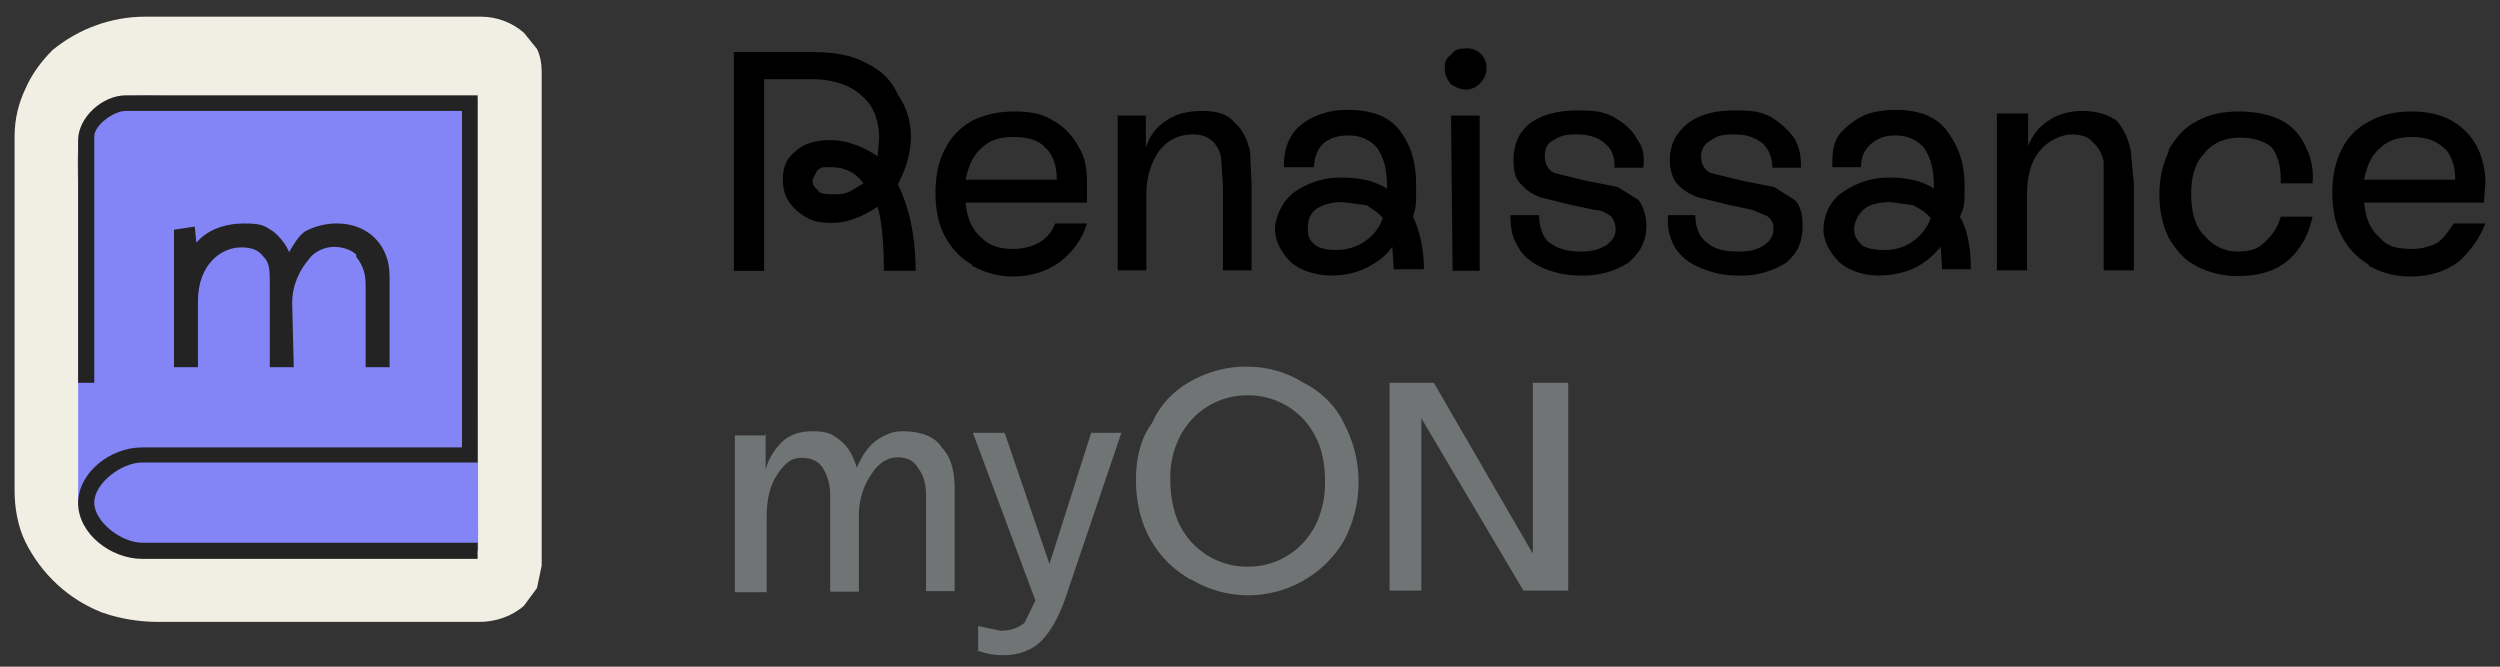 <?xml version="1.0" encoding="UTF-8"?>
<svg id="Layer_1" xmlns="http://www.w3.org/2000/svg" version="1.1" viewBox="0 0 480 128">
  <rect x="0" y="0" width="480" height="128" fill="#333333" stroke="none"/>
  <defs>
    <style>
      .st0 {
        fill: #232324;
      }

      .st1 {
        fill: #f1efe3;
      }

      .st2 {
        fill: #707475;
      }

      .st3 {
        fill: #8385f6;
      }
    </style>
  </defs>
  <path class="st1" d="M103.1,9.4l-2.5-3.1c-2.3-2-5.2-3.1-8.3-3.1H27.9c-6.5,0-12.8,2.3-17.8,6.4-2.1,2.1-4,4.6-5.2,7.4-1.4,2.9-2.1,6-2.1,9.2v68.1c0,3.1.6,6.8,2.1,9.8,3.1,6.2,8.3,11,14.7,13.5,3.4,1.2,7.1,1.8,10.7,1.8h61.7c3.1,0,6.2-1,8.6-3.1l2.5-3.4.9-4.3V13.7c0-1.5-.3-3.1-.9-4.3Z"/>
  <path class="st3" d="M91.7,18.7c-3.3.2-6.5,0-8.8,0l-48.8-.2c-4.9,0-10.5-1-14.8,1.9-2.3,1.2-4.5,5.4-4.3,8.1-.2,2.8,0,7,0,7v60.9c0,2.3,2.8,4.7,5.1,6.9,4.8,2.6,3.2,1.9,7.9,2.4,3.9.4,5.2,0,8,0h55.8"/>
  <path class="st0" d="M91.7,88.8H27.3c-4,0-9.2,4-9.2,7.7s5.2,7.7,9.2,7.7h64.4v3.1H27.3c-6.1,0-12.3-4.9-12.3-10.7s6.1-10.7,12.3-10.7h61.4V21.3H24.2c-2.5,0-6.1,2.8-6.1,4.9v47.3h-3.1V26.9c0-4.3,4.6-8.6,9.2-8.6h67.5v70.6ZM68.4,48.9c-.9-.9-2.5-1.5-4.3-1.5s-3.8.9-4.9,2.5c-1.5,1.8-3.1,4.6-3.1,8.3l.3,12.3h-4.6v-16c0-2.5,0-4-1.2-5.2-.9-1.2-2.1-1.8-4.3-1.8-3.7,0-8.3,3.1-8.3,10.4v12.6h-4.6v-26.4l4-.6.3,3.1c2.1-2.5,5.5-3.7,9.2-3.7s4,.6,5.5,1.5c1.2.9,2.5,2.5,3.1,4,.9-1.5,1.8-3.1,3.1-4,1.8-.9,3.7-1.5,6.1-1.5,5.8,0,10.1,4,10.1,10.1v17.5h-4.6v-16c0-2.5-.9-4-1.8-5.2v-.3Z"/>
  <path class="st2" d="M147,83.3v6.8c.6-2.1,1.8-4,3.4-5.5,1.5-1.2,3.1-1.8,5.8-1.8s3.7.6,5.2,1.8,2.5,3.1,3.1,5.2c.9-2.1,2.1-4,3.7-5.2,1.8-1.2,3.1-1.8,5.2-1.8,3.1,0,6.1.9,7.4,3.1,1.8,1.8,2.5,4.6,2.5,8v19.6h-5.5v-18.4c0-2.5-.6-4-1.5-5.2-.9-1.5-2.1-2.1-4-2.1s-3.7,1.2-4.9,3.1c-1.5,2.1-2.5,4.9-2.5,8v14.7h-5.5v-18.4c0-2.5-.6-4-1.5-5.5-.9-1.2-2.1-1.8-4-1.8s-3.1.9-4.6,3.1-2.1,4.9-2.1,8.3v14.4h-6.1v-30.1h6.1ZM187.8,125.1v-4.9l4.3.9c2.1,0,3.4-.6,4.6-1.5l2.1-4.3-12-32.2h6.1l8.6,25.2,8-25.2h5.8l-11,32.5c-1.2,3.1-2.5,5.5-4.3,7.4-1.8,1.8-4.3,2.8-7.4,2.8-1.7,0-3.4-.3-4.9-.9v.3ZM228.6,111.3c-3.1-1.8-5.8-4.3-7.7-7.7-1.8-3.1-2.8-7.1-2.8-11.4s.9-8,3.1-11c1.5-3.4,4-6.1,7.4-8,3.4-1.9,7.2-2.9,11-2.8,3.8,0,7.5,1.1,10.7,3.1,3.1,1.5,6.1,4.3,7.7,7.7,3.8,7.1,3.8,15.6,0,22.7-3.9,6.5-10.9,10.4-18.4,10.4-3.9,0-7.7-1.1-11-3.1ZM226.5,100.8c2.5,5,7.6,8.1,13.2,8,5.5,0,10.4-3.1,12.9-8,1.3-2.7,1.9-5.6,1.8-8.6,0-3.1-.6-6.1-1.8-8.3-2.4-4.9-7.4-8-12.9-8-5.6-.1-10.7,3-13.2,8-1.3,2.6-1.9,5.4-1.8,8.3,0,3.1.6,6.1,1.8,8.6ZM275.3,73.5l19,32.8v-32.8h6.8v39.9h-8.6l-19.6-33.1v33.1h-6.1v-39.9h8.6Z"/>
  <path d="M156.2,10c4,0,7.4.6,10.1,2.1,3.1,1.5,4.9,3.4,6.1,6.1,1.5,2.1,2.5,4.9,2.5,8s-.9,6.1-2.5,9.2c2.1,4.3,3.4,9.8,3.4,16.6h-6.1c0-4.9-.3-9.2-1.2-12.3-2.8,1.8-5.5,3.1-8.9,3.1s-4.9-.9-6.8-2.5c-1.5-1.5-2.5-3.1-2.5-5.8s.9-4.3,2.5-5.5c1.5-1.5,4-2.1,6.8-2.1s6.1,1.2,8.9,3.1l.3-3.4c0-3.1-.9-6.1-3.1-8-2.1-2.1-5.5-3.4-9.8-3.4h-9.2v36.8h-5.8V10h15.3ZM157.1,36.7c.6.6,1.8.6,3.1.6s1.8,0,3.1-.6l2.5-1.5c-1.5-2.1-3.7-3.1-6.1-3.1s-1.8,0-2.8.6l-.9,1.8c0,.9.3,1.5,1.2,2.1ZM186.6,50.8c-2.1-1.2-4-3.1-5.2-5.5-1.2-2.1-1.8-5.2-1.8-8.3s.6-6.1,1.8-8.3c1.2-2.5,3.1-4.3,5.2-5.5,2.5-1.2,4.9-1.8,8.3-1.8s5.5.6,7.4,1.8c2.1,1.2,3.8,3,4.9,5.2,1.2,1.8,1.5,4.3,1.5,6.8v3.7h-23.3c.3,3.1,1.2,5.2,3.1,6.8,1.5,1.5,3.4,2.1,6.1,2.1,1.7,0,3.4-.4,4.9-1.2,1.5-.9,2.5-2.1,3.1-3.7h6.1c-.9,3.1-2.8,5.5-5.2,7.4-2.5,1.8-5.5,2.8-9.2,2.8-2.7,0-5.3-.8-7.7-2.1ZM200.7,28.4c-1.2-1.5-3.4-2.1-6.1-2.1s-4.6.6-6.1,2.1c-1.5,1.2-2.5,3.1-3.1,6.1h17.5c0-2.5-.6-4.6-2.1-6.1ZM214.5,22.2h5.5v6.1c.9-2.5,2.1-4,4-5.2,1.8-1.2,4-1.8,6.8-1.8s4.9.6,6.1,2.1c1.8,1.5,2.5,3.4,3.1,5.5l.3,6.4v16.6h-5.5v-16.3l-.3-4.6c0-1.4-.6-2.7-1.5-3.7-.9-.9-2.1-1.5-4-1.5-2.8,0-4.9,1.2-6.4,3.1-1.5,2.1-2.5,4.9-2.5,8.3v14.7h-5.5v-29.8ZM267.3,47.4c-1.2,1.8-3.1,3.1-4.9,4s-4,1.5-6.8,1.5-5.8-.9-7.7-2.5c-1.8-1.8-3.1-4-3.1-6.4s1.5-5.5,3.7-7.1c2.7-1.9,5.9-2.9,9.2-2.8,3.4,0,6.1.6,8.6,2.1v-.6c0-3.1-.6-5.2-1.8-7.1-1.2-1.5-3.1-2.5-5.5-2.5s-3.7.6-4.9,1.5c-1.2,1.2-1.8,2.8-1.8,4.6h-5.8c0-2.1.3-4.3,1.5-6.1.9-1.5,2.5-2.8,4.6-3.7s4-1.2,6.1-1.2c4.6,0,8,1.2,10.1,4,2.1,2.8,3.1,6.1,3.1,10.4s0,4-.6,6.1c1.2,2.5,2.1,6.1,2.1,10.1h-5.8s-.3-4.6-.3-4.6ZM252.6,47.1c.9.6,2.1.9,4,.9,4,0,7.6-2.4,8.9-6.1-.9-1.2-2.1-1.8-3.1-2.5l-4.6-.6c-1.8,0-3.4.3-4.9,1.2s-1.8,2.5-1.8,4,.3,2.1,1.5,3.1ZM278.6,16.1c-.9-.9-1.2-1.8-1.2-3.1s.3-1.8,1.2-2.5c.6-.9,1.5-1.2,2.8-1.2,2-.2,3.8,1.3,4,3.3,0,.2,0,.4,0,.6,0,.9-.3,1.8-1.2,2.8-.6.6-1.5,1.2-2.8,1.2s-2.1-.6-3.1-1.2h.3ZM278.6,22.2h5.5v29.8h-5.2l-.3-29.8ZM297.4,46.5c1.5,1.2,3.4,1.8,6.1,1.8s3.7-.6,4.9-1.2c1.2-.9,1.8-1.8,1.8-3.1,0-.9-.3-1.8-.9-2.5-.9-.6-1.8-1.2-3.1-1.2l-4.3-.9-6.1-1.5c-1.4-.5-2.7-1.3-3.7-2.5-1.2-.9-1.5-2.8-1.5-4.6,0-3.1.9-5.2,3.1-7.1,2.5-1.8,5.5-2.5,9.2-2.5s4.9.3,6.8,1.2c2.1,1.2,3.7,2.5,4.6,4.3,1.2,1.5,1.5,3.4,1.2,5.5h-5.5c0-1.8-.3-3.4-1.8-4.6-1.2-1.2-3.1-1.8-5.5-1.8s-3.1.3-4.6,1.2c-1.2.6-1.5,1.8-1.5,3.1s.6,2.5,1.8,3.1l6.1,1.5,6.1,1.2,4,2.5c.9,1.2,1.5,3.1,1.5,4.9,0,3.1-1.2,5.2-3.4,7.1-2.7,1.8-6,2.6-9.2,2.5-3.1,0-5.2-.6-7.4-1.5-1.8-.9-3.7-2.1-4.6-4-1.2-1.8-1.5-3.7-1.5-6.1h5.5c0,2.1.6,4,1.8,5.2ZM327.7,46.5c1.2,1.2,3.1,1.8,6.1,1.8s3.7-.6,4.9-1.2c1.2-.9,1.8-1.8,1.8-3.1s-.3-1.8-1.2-2.5l-2.8-1.2-4.3-.9-6.1-1.5c-1.5-.5-2.9-1.3-4-2.5-.9-.9-1.5-2.8-1.5-4.6,0-3.1,1.2-5.2,3.4-7.1,2.5-1.8,5.2-2.5,9.2-2.5s4.6.3,6.8,1.2c1.8,1.2,3.4,2.5,4.6,4.3.9,1.5,1.2,3.4,1.2,5.5h-5.5c0-1.8-.6-3.4-1.8-4.6-1.5-1.2-3.1-1.8-5.5-1.8s-3.4.3-4.6,1.2c-1.2.6-1.8,1.8-1.8,3.1s.6,2.5,1.8,3.1l6.1,1.5,6.1,1.2,4,2.5c1.2,1.2,1.5,3.1,1.5,4.9,0,3.1-.9,5.2-3.1,7.1-2.8,1.8-6.2,2.7-9.5,2.5-2.8,0-4.9-.6-7.1-1.5-2.1-.9-3.7-2.1-4.9-4-.9-1.8-1.5-3.7-1.2-6.1h5.2c0,2.1.6,4,2.1,5.2ZM372.6,47.4c-1.5,1.8-3.1,3.1-4.9,4-1.8.9-4.3,1.5-7.1,1.5s-5.5-.9-7.4-2.5c-1.8-1.8-3.1-4-3.1-6.4s1.2-5.5,3.7-7.1c2.7-1.9,5.9-2.9,9.2-2.8,3.1,0,6.1.6,8.3,2.1v-.6c0-3.1-.6-5.2-1.8-7.1-1.2-1.5-3.1-2.5-5.5-2.5s-3.4.6-4.6,1.5c-1.5,1.2-2.1,2.8-2.1,4.6h-5.5c0-2.1,0-4.3,1.2-6.1,1.2-1.5,2.8-2.8,4.6-3.7s4.3-1.2,6.4-1.2c4.3,0,7.7,1.2,9.8,4s3.4,6.1,3.4,10.4,0,4-.9,6.1c1.5,2.5,2.1,6.1,2.1,10.1h-5.5l-.3-4.6h0ZM357.5,47.1c.9.6,2.5.9,4,.9,4.1.2,7.8-2.3,9.2-6.1-.9-1.2-2.1-1.8-3.4-2.5l-4.3-.6c-1.8,0-3.7.3-4.9,1.2s-2.1,2.5-2.1,4,.6,2.1,1.5,3.1ZM389.4,21.9v6.1c.9-2.1,2.1-3.7,4-4.9,1.8-1.2,4-1.8,6.4-1.8s5.2.6,6.8,2.1c1.2,1.5,2.1,3.4,2.5,5.5l.6,6.4v16.6h-5.8v-20.9c-.3-1.4-1-2.8-2.1-3.7-.6-.9-2.1-1.5-4-1.5s-4.6,1.2-6.1,3.1c-1.8,2.1-2.5,4.9-2.5,8.3v14.7h-5.8v-30.1h6.1ZM416.4,28.7c1.5-2.5,3.1-4.3,5.5-5.5,2.1-1.2,4.9-1.8,8-1.8s6.1.6,8.3,1.8,3.7,3.1,4.6,5.2c.9,1.8,1.5,4.3,1.2,6.8h-6.1v-.9c0-2.5-.6-4.6-1.8-6.1-1.5-1.2-3.7-1.8-6.1-1.8s-5.2.9-6.8,3.1c-1.8,1.8-2.5,4.6-2.5,7.7s.6,6.1,2.5,8c1.5,1.8,3.7,3.1,6.4,3.1s4-.6,5.2-1.8c1.5-1.3,2.6-3,3.1-4.9h6.1c-.6,3.1-2.1,6.1-4.6,8.3s-5.8,3.1-9.8,3.1c-2.7,0-5.3-.6-7.7-1.8-2.5-1.2-4-3.1-5.5-5.5-1.2-2.5-1.8-5.2-1.8-8.3s.6-5.8,1.8-8.3ZM454.8,50.8c-2.1-1.2-4-3.1-5.2-5.5-1.2-2.1-1.8-5.2-1.8-8.3s.6-6.1,1.8-8.3c1.2-2.5,3.1-4.3,5.5-5.5,2.1-1.2,4.9-1.8,8-1.8s5.5.6,7.7,1.8c2.1,1.2,3.8,3,4.9,5.2.9,1.8,1.5,4.3,1.5,6.8l-.3,3.7h-23c.3,3.1,1.2,5.2,3.1,6.8,1.2,1.5,3.1,2.1,6.1,2.1,1.7,0,3.4-.4,4.9-1.2,1.2-.9,2.1-2.1,3.1-3.7h6.1c-1.2,3.1-3.1,5.5-5.2,7.4-2.5,1.8-5.5,2.8-9.2,2.8-2.8,0-5.6-.7-8-2.1h0ZM469.2,28.4c-1.5-1.5-3.7-2.1-6.1-2.1s-4.6.6-6.1,2.1c-1.5,1.2-2.5,3.1-3.1,6.1h17.5c0-2.5-.6-4.6-2.1-6.1Z"/>
  <path class="st3" d="M91.7,105.8V26.1"/>
</svg>